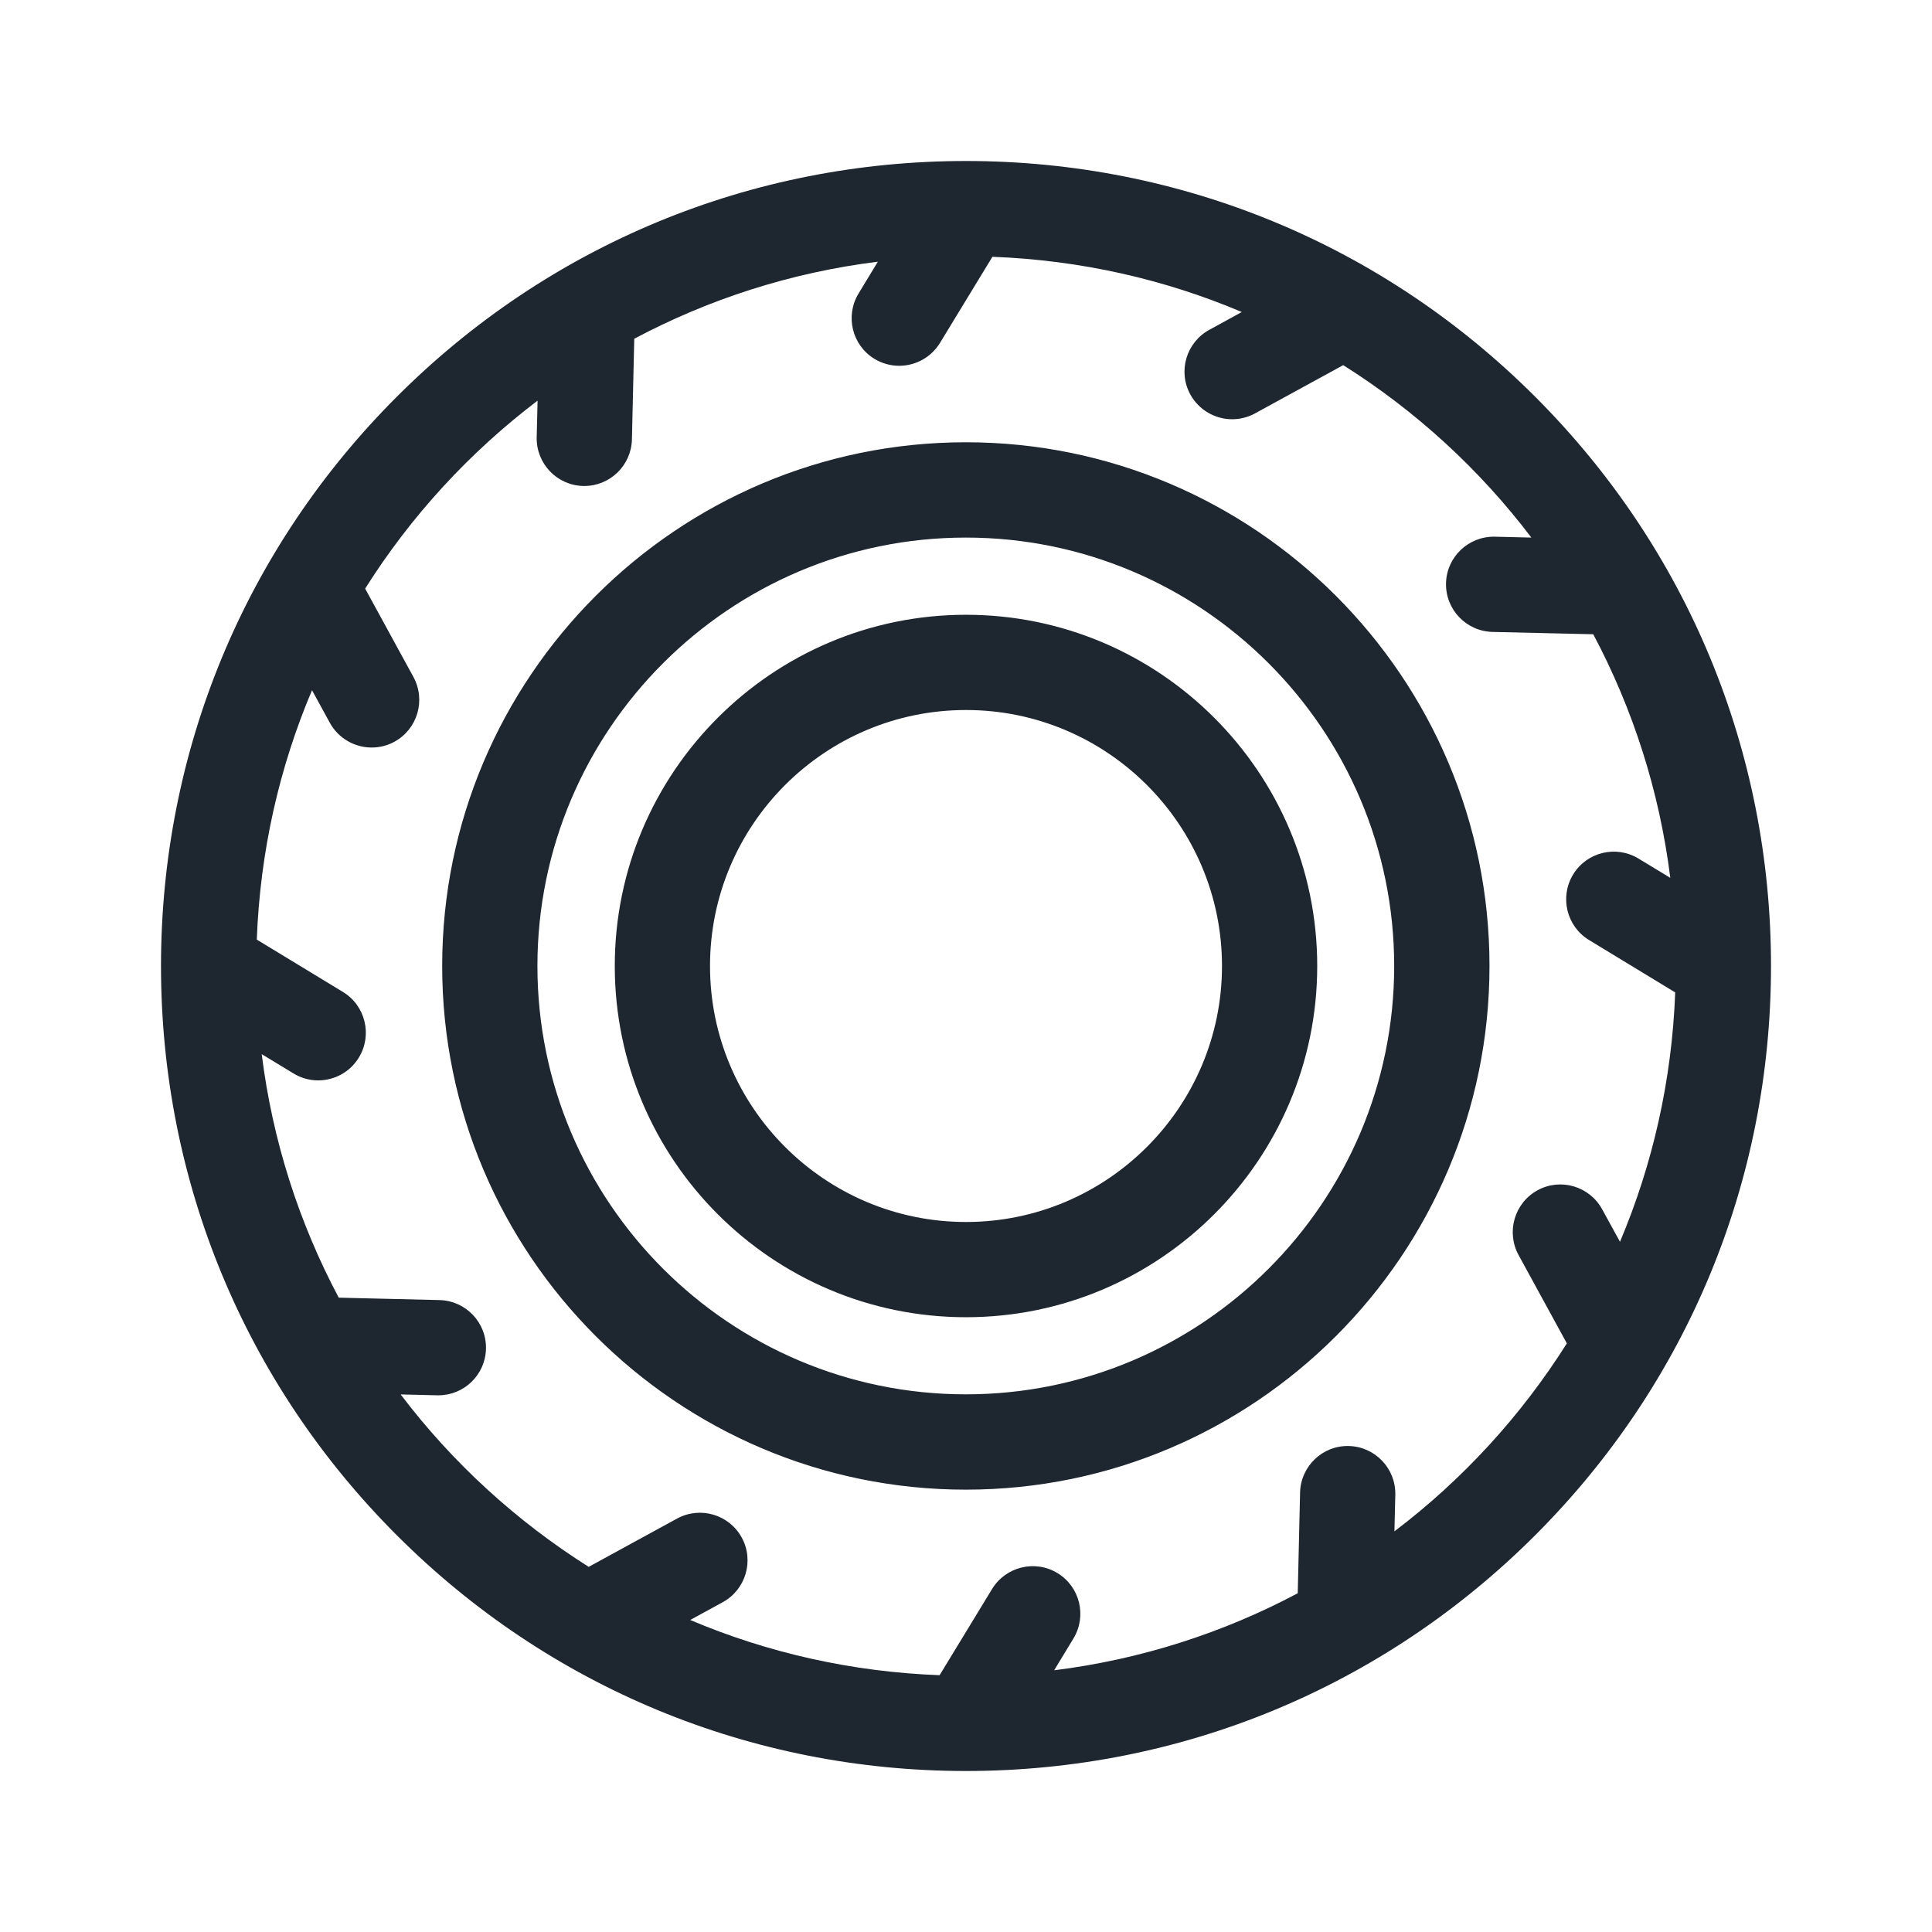 <svg width="24" height="24" viewBox="0 0 24 24" fill="none" xmlns="http://www.w3.org/2000/svg">
<path d="M12 2C14.671 2 17.183 3.04 19.071 4.929C20.96 6.817 22 9.329 22 12C22 14.671 20.96 17.183 19.071 19.071C17.183 20.959 14.673 21.999 12.003 22H11.995C9.326 21.999 6.816 20.959 4.929 19.071C3.04 17.183 2 14.671 2 12C2 9.329 3.04 6.817 4.929 4.929C6.817 3.04 9.329 2 12 2ZM11.676 4.261C11.564 4.443 11.369 4.544 11.17 4.544C11.065 4.544 10.959 4.516 10.863 4.458C10.584 4.288 10.496 3.924 10.666 3.645L10.905 3.251C9.824 3.385 8.803 3.717 7.879 4.208L7.85 5.459C7.842 5.781 7.579 6.037 7.259 6.037C7.254 6.037 7.249 6.037 7.244 6.037C6.918 6.029 6.66 5.758 6.667 5.432L6.678 4.977C5.832 5.619 5.104 6.411 4.536 7.312L5.136 8.41C5.292 8.697 5.187 9.057 4.9 9.214C4.811 9.263 4.713 9.286 4.617 9.286C4.408 9.286 4.204 9.174 4.097 8.978L3.876 8.574C3.47 9.532 3.231 10.577 3.19 11.672L4.261 12.323C4.54 12.493 4.628 12.858 4.458 13.137C4.347 13.32 4.152 13.421 3.952 13.421C3.847 13.421 3.741 13.393 3.645 13.334L3.251 13.095C3.386 14.176 3.717 15.196 4.208 16.12L5.459 16.15C5.786 16.158 6.045 16.429 6.037 16.756C6.029 17.078 5.766 17.333 5.445 17.333C5.441 17.333 5.436 17.333 5.432 17.333L4.977 17.322C5.619 18.169 6.412 18.895 7.313 19.464L8.411 18.864C8.698 18.708 9.057 18.813 9.214 19.1C9.371 19.387 9.264 19.747 8.978 19.903L8.574 20.124C9.532 20.53 10.577 20.769 11.672 20.81L12.324 19.739C12.494 19.461 12.858 19.372 13.137 19.542C13.416 19.712 13.504 20.076 13.334 20.355L13.095 20.749C14.176 20.614 15.197 20.283 16.121 19.792L16.15 18.541C16.158 18.214 16.43 17.954 16.756 17.963C17.082 17.971 17.34 18.242 17.333 18.568L17.322 19.023C18.169 18.381 18.895 17.589 19.464 16.688L18.864 15.59C18.708 15.303 18.813 14.943 19.1 14.786C19.386 14.629 19.747 14.736 19.903 15.023L20.124 15.426C20.529 14.468 20.769 13.423 20.81 12.328L19.739 11.677C19.46 11.507 19.372 11.142 19.542 10.863C19.712 10.584 20.076 10.496 20.355 10.666L20.749 10.905C20.614 9.824 20.283 8.803 19.792 7.879L18.541 7.85C18.214 7.842 17.955 7.571 17.963 7.244C17.971 6.918 18.242 6.661 18.568 6.667L19.023 6.678C18.381 5.831 17.588 5.104 16.686 4.536L15.589 5.136C15.499 5.185 15.402 5.208 15.307 5.208C15.097 5.208 14.894 5.096 14.786 4.899C14.63 4.613 14.736 4.253 15.023 4.097L15.426 3.876C14.467 3.47 13.423 3.231 12.328 3.19L11.676 4.261ZM11.998 5.494C15.585 5.494 18.503 8.413 18.503 12C18.503 15.587 15.585 18.505 11.998 18.505C8.411 18.505 5.493 15.587 5.493 12C5.493 8.413 8.411 5.494 11.998 5.494ZM11.998 6.678C9.064 6.678 6.676 9.066 6.676 12C6.676 14.934 9.064 17.321 11.998 17.321C14.932 17.321 17.319 14.934 17.319 12C17.319 9.066 14.932 6.678 11.998 6.678ZM12 7.637C14.406 7.637 16.363 9.594 16.363 12C16.363 14.406 14.406 16.363 12 16.363C9.594 16.363 7.637 14.406 7.637 12C7.637 9.594 9.594 7.637 12 7.637ZM12 8.82C10.246 8.82 8.82 10.246 8.82 12C8.82 13.753 10.246 15.18 12 15.18C13.754 15.18 15.18 13.753 15.18 12C15.18 10.246 13.754 8.82 12 8.82Z" fill="#1E2630"/>
</svg>

